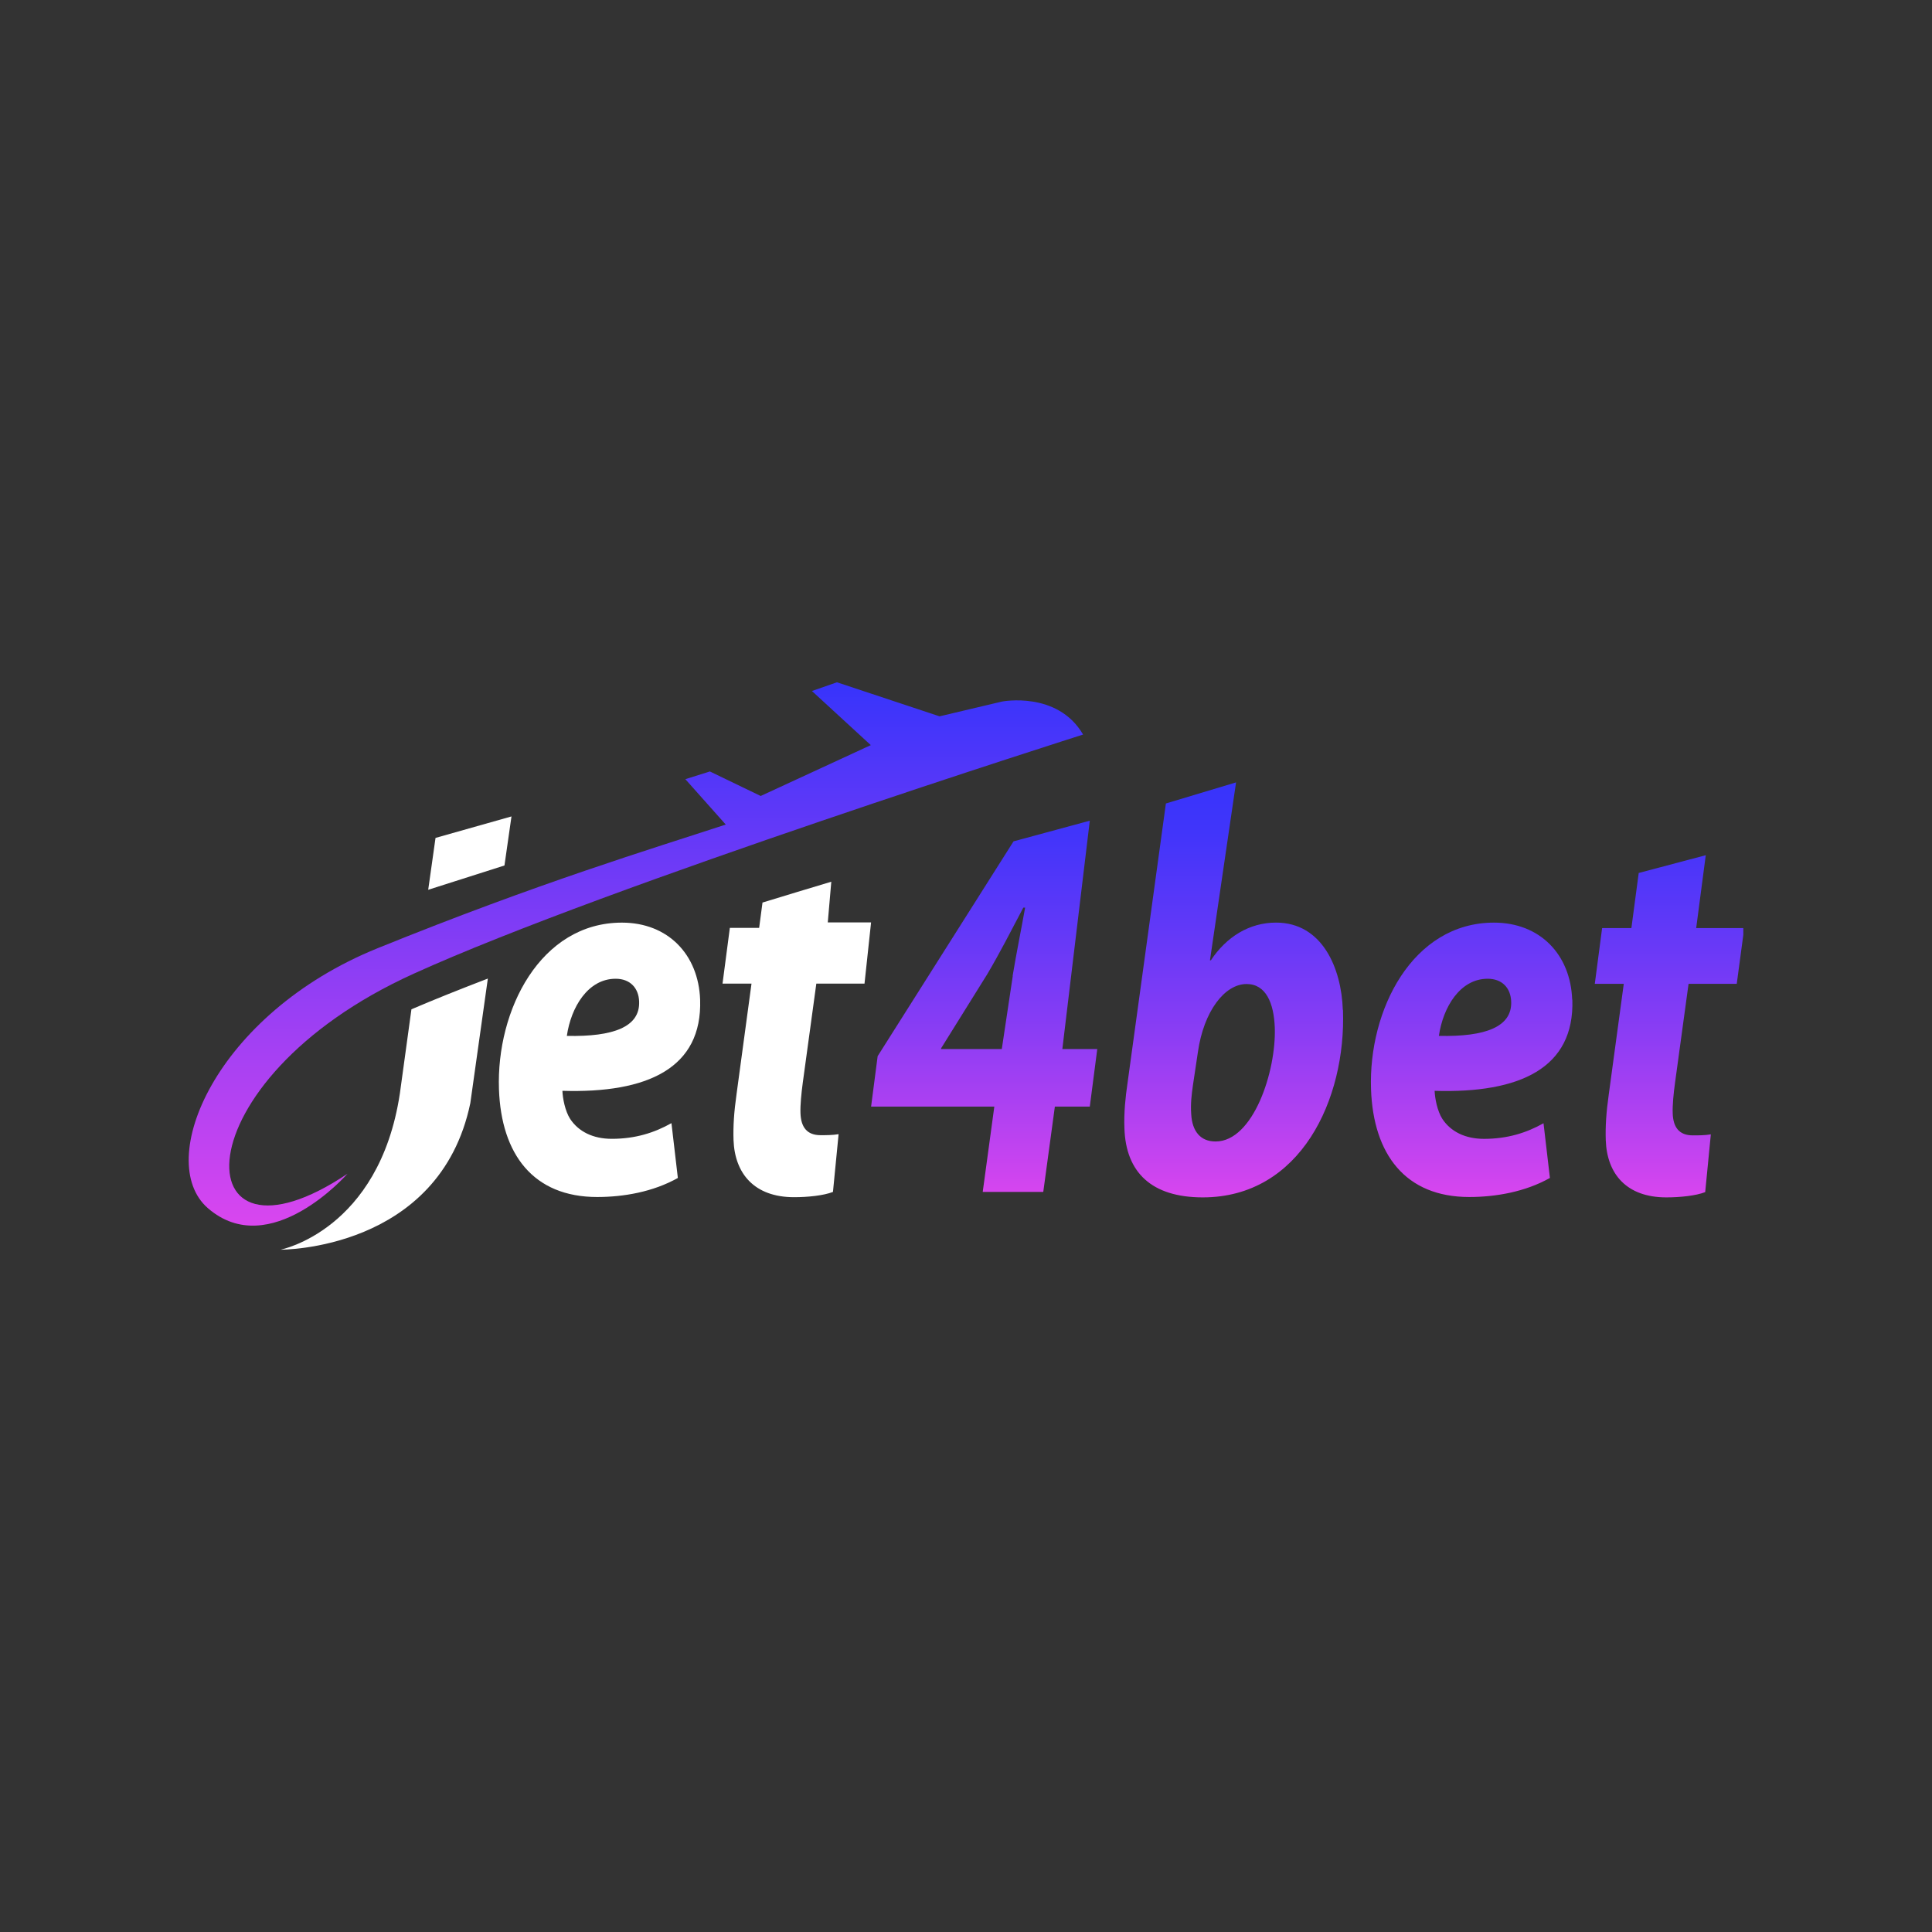 <?xml version="1.0" encoding="UTF-8" standalone="no"?> <svg xmlns="http://www.w3.org/2000/svg" xmlns:svg="http://www.w3.org/2000/svg" width="207mm" height="207mm" viewBox="0 0 207 207" version="1.1" id="svg1" xml:space="preserve"><rect x="0" y="0" width="207" height="207" fill="#333333" stroke="none"/><defs id="defs1"><linearGradient id="paint0_linear_40397_14006" x1="63.36" y1="4.234" x2="63.36" y2="21.789" gradientUnits="userSpaceOnUse"><stop stop-color="#3734FB" id="stop3"></stop><stop offset="0.12" stop-color="#4135FA" id="stop4"></stop><stop offset="0.33" stop-color="#5E38F8" id="stop5"></stop><stop offset="0.61" stop-color="#8C3DF4" id="stop6"></stop><stop offset="0.94" stop-color="#CC44EF" id="stop7"></stop><stop offset="1" stop-color="#D946EF" id="stop8"></stop></linearGradient><linearGradient id="paint1_linear_40397_14006" x1="25.33" y1="0" x2="25.33" y2="22.98" gradientUnits="userSpaceOnUse"><stop stop-color="#3734FB" id="stop9"></stop><stop offset="1" stop-color="#D946EF" id="stop10"></stop></linearGradient><clipPath id="clip0_40397_14006"><rect width="88" height="24" fill="#ffffff" id="rect10" x="0" y="0"></rect></clipPath></defs><style type="text/css" id="style1"> .st0{fill:url(#SVGID_1_);} .st1{opacity:0.3;} .st2{fill:url(#SVGID_00000114758196229812336960000002422113816967530131_);} .st3{fill:url(#SVGID_00000121972658312985727050000004807291731631817103_);} .st4{fill:url(#SVGID_00000180355190064790353730000007103581868994204043_);} .st5{fill:url(#SVGID_00000036227053278632633030000007591952924463821450_);} .st6{fill:url(#SVGID_00000000193407598803041480000013457726267328426664_);} .st7{fill:url(#SVGID_00000087376140679152832410000008373096252418344379_);} .st8{fill:url(#SVGID_00000160191037371376123300000005508876712413125817_);} .st9{fill:url(#SVGID_00000088843175278563134910000000606127039599466163_);} .st10{fill:url(#SVGID_00000070801881503427826770000003177519262832348580_);} .st11{fill:url(#SVGID_00000041267747721282073010000010697102355175073698_);} .st12{fill:url(#SVGID_00000078036564869225792350000001919892675051513791_);} .st13{fill:#37005E;} .st14{fill:url(#SVGID_00000012474500302449946820000005335312123153228216_);} .st15{fill:url(#SVGID_00000131358823963821687630000007411968478480507524_);} .st16{fill:url(#SVGID_00000064324421896655283320000010839940458208219543_);} .st17{fill:#FCEE21;} .st18{clip-path:url(#SVGID_00000173121029336129944660000003686223600574323390_);fill:url(#SVGID_00000115495851461889361790000010651534138900455347_);} .st19{clip-path:url(#SVGID_00000173121029336129944660000003686223600574323390_);fill:url(#SVGID_00000089574046087545056370000016439098008478256057_);} .st20{clip-path:url(#SVGID_00000173121029336129944660000003686223600574323390_);fill:#E8C39E;} .st21{clip-path:url(#SVGID_00000173121029336129944660000003686223600574323390_);fill:url(#SVGID_00000044885905276370371200000017957865654727827091_);} .st22{clip-path:url(#SVGID_00000173121029336129944660000003686223600574323390_);fill:url(#SVGID_00000013880941584708357450000011763896994227308454_);} .st23{clip-path:url(#SVGID_00000173121029336129944660000003686223600574323390_);fill:url(#SVGID_00000076587270028712320390000004872016158163563945_);} .st24{fill:#F7931E;} .st25{fill:url(#SVGID_00000114777400721746127910000010831564169854622607_);} .st26{fill:url(#SVGID_00000071528594989574501160000004747556595770314931_);} .st27{fill:url(#SVGID_00000072247584796042900940000017022107796291340469_);} .st28{fill:url(#SVGID_00000064313865603687335160000009977065754967835273_);} .st29{fill:#3C017A;} .st30{fill:#532089;} .st31{fill:#93278F;} .st32{fill:#BC593B;} .st33{enable-background:new ;} .st34{clip-path:url(#SVGID_00000035519956230309546580000018352658573990953906_);fill:#FFFFFF;} .st35{clip-path:url(#SVGID_00000019652882485501864080000009101094823200740238_);fill:#5D5D5D;} .st36{clip-path:url(#SVGID_00000085221121693146781220000001125255403037488271_);fill:#5D5D5D;} .st37{fill:url(#SVGID_00000048461360658899664300000012671339702666468280_);} .st38{fill:#FFFF00;} .st39{fill:#155671;} .st40{fill:#A54832;} .st41{fill:#DB934B;} .st42{fill:#E8E8E8;} .st43{clip-path:url(#SVGID_00000010312117926025015730000017206894350857671864_);enable-background:new ;} .st44{fill:#259BCD;} .st45{fill:#FFCE00;} .st46{fill:#155976;} .st47{clip-path:url(#SVGID_00000049916318255063469200000006548688377834794661_);enable-background:new ;} .st48{fill:#2B8755;} .st49{clip-path:url(#SVGID_00000034803174695188900700000004502340079393330098_);enable-background:new ;} .st50{clip-path:url(#SVGID_00000085967109946886345630000000347574691633845154_);enable-background:new ;} .st51{clip-path:url(#SVGID_00000145057369010624044420000010606549061637494968_);enable-background:new ;} .st52{clip-path:url(#SVGID_00000152953630464044952850000002630221455100870794_);enable-background:new ;} .st53{clip-path:url(#SVGID_00000019664112796692680240000012141637753848493241_);enable-background:new ;} .st54{clip-path:url(#SVGID_00000006698017990750773400000004665005141934023862_);enable-background:new ;} .st55{clip-path:url(#SVGID_00000126283360612625728330000018432411470636063616_);enable-background:new ;} .st56{clip-path:url(#SVGID_00000133506725881624934410000002276205799156172973_);enable-background:new ;} .st57{clip-path:url(#SVGID_00000140711523550391565180000005318988338529821107_);enable-background:new ;} .st58{clip-path:url(#SVGID_00000073717081100429974410000006981597292813472915_);enable-background:new ;} .st59{clip-path:url(#SVGID_00000155863929265016113140000012495576017323752638_);enable-background:new ;} .st60{clip-path:url(#SVGID_00000016785121196573905270000002835801919315881607_);enable-background:new ;} .st61{fill:url(#SVGID_00000088108439100610291220000009200171670207135873_);} .st62{fill:url(#SVGID_00000183210589220072981240000005034130811589233801_);} .st63{fill:url(#SVGID_00000130620321565649712670000009067740992938798007_);} .st64{fill:url(#SVGID_00000016789218705033064860000003841346114178988979_);} .st65{fill:url(#SVGID_00000151532317658455078360000016487899534716760245_);} .st66{fill:url(#SVGID_00000072982782270563172530000001710501707599707535_);} </style><style type="text/css" id="style1-8"> .st0{fill:#C4FF27;} .st1{fill:#FFFFFF;} .st2{fill-rule:evenodd;clip-rule:evenodd;fill:#FFFFFF;} </style><g style="fill:none" id="g1" transform="matrix(1.894,0,0,2.533,20.111,73.102)"><g clip-path="url(#clip0_40397_14006)" id="g3"><path d="m 49.478,15.514 1.553,-9.66 -4.314,0.874 -7.687,9.086 -0.371,2.134 h 6.971 l -0.656,3.608 h 3.425 l 0.656,-3.608 h 1.976 l 0.423,-2.434 z M 46.674,12.42 46.053,15.514 h -3.442 l 0.017,-0.043 2.606,-3.128 c 0.725,-0.917 1.329,-1.809 2.036,-2.811 h 0.103 C 47.149,10.466 46.873,11.477 46.666,12.42 Z m 18.67,1.431 c -0.078,-1.74 -1.147,-3.686 -3.779,-3.686 -1.518,0 -2.813,0.609 -3.684,1.594 H 57.829 L 59.305,4.234 55.336,5.126 53.162,16.971 c -0.112,0.566 -0.207,1.234 -0.172,1.894 0.078,1.877 1.553,2.923 4.434,2.923 5.53,0 8.11,-4.149 7.929,-7.929 z M 58.14,19.423 c -0.846,0 -1.32,-0.429 -1.372,-1.157 -0.043,-0.454 0.026,-0.84 0.095,-1.209 l 0.285,-1.423 c 0.328,-1.714 1.51,-2.871 2.752,-2.871 1.096,0 1.544,0.806 1.596,1.843 0.086,1.843 -1.216,4.817 -3.347,4.817 z m 20.18,-6 c -0.095,-1.911 -1.82,-3.257 -4.426,-3.257 -4.607,0 -7.109,3.694 -6.954,7.046 0.129,2.752 1.941,4.56 5.556,4.56 1.484,0 3.158,-0.214 4.564,-0.806 l -0.362,-2.314 c -0.958,0.403 -2.036,0.66 -3.365,0.66 -1.07,0 -1.881,-0.308 -2.355,-0.84 -0.293,-0.343 -0.423,-0.874 -0.44,-1.191 4.814,0.111 7.92,-0.96 7.791,-3.857 z M 73.54,12.54 c 0.811,0 1.303,0.386 1.329,0.969 C 74.92,14.571 73.428,15 70.779,14.957 71.012,13.749 71.97,12.54 73.54,12.54 Z M 85.877,7.311 85.334,10.397 h 2.718 l -0.423,2.357 h -2.726 l -0.768,4.2 c -0.078,0.42 -0.147,0.934 -0.129,1.277 0.026,0.592 0.362,0.934 1.139,0.934 0.319,0 0.682,0 1.018,-0.043 l -0.319,2.443 c -0.526,0.154 -1.423,0.223 -2.2,0.223 -2.243,0 -3.356,-0.986 -3.425,-2.417 -0.026,-0.583 0.026,-1.183 0.173,-1.954 l 0.846,-4.663 h -1.639 l 0.414,-2.357 h 1.656 l 0.414,-2.331 3.805,-0.754 z" fill="url(#paint0_linear_40397_14006)" id="path1" style="fill:url(#paint0_linear_40397_14006)"></path><path d="M 12.786,12.326 C 23.812,8.58 50.652,2.211 50.652,2.211 49.211,0.36 46.07,0.814 46.07,0.814 L 42.533,1.44 36.727,0 35.312,0.369 l 3.33,2.289 -6.229,2.151 -2.873,-1.037 -1.389,0.326 2.286,1.92 C 26.219,7.054 19.947,8.46 10.75,11.246 1.553,14.031 -1.915,20.254 1.139,22.243 c 3.52,2.288 7.903,-1.457 7.903,-1.457 -9.283,4.654 -9.689,-3.909 3.744,-8.46 z" fill="url(#paint1_linear_40397_14006)" id="path2" style="fill:url(#paint1_linear_40397_14006)"></path><path d="M 13.605,8.777 14.019,6.583 18.316,5.674 17.919,7.749 Z M 12.656,13.834 12.001,17.4 C 10.827,23.186 5.254,24 5.254,24 c 0,0 8.99,0.051 10.733,-6.197 l 0.992,-5.271 c -1.518,0.437 -2.968,0.866 -4.331,1.303 z m 23.76,-5.4 c -1.311,0.291 -2.614,0.591 -3.9,0.883 l -0.19,1.071 h -1.657 l -0.414,2.357 h 1.639 L 31.05,17.409 c -0.147,0.771 -0.198,1.371 -0.173,1.954 0.069,1.423 1.182,2.417 3.425,2.417 0.776,0 1.674,-0.069 2.2,-0.223 l 0.319,-2.443 c -0.337,0.043 -0.708,0.043 -1.018,0.043 -0.776,0 -1.113,-0.343 -1.139,-0.934 -0.017,-0.343 0.052,-0.849 0.129,-1.277 l 0.768,-4.2 h 2.726 l 0.371,-2.589 H 36.209 L 36.408,8.434 Z M 27.357,18.651 c -0.958,0.403 -2.036,0.66 -3.365,0.66 -1.07,0 -1.881,-0.308 -2.355,-0.84 -0.293,-0.343 -0.423,-0.874 -0.44,-1.191 4.814,0.111 7.92,-0.96 7.791,-3.857 -0.095,-1.911 -1.82,-3.257 -4.426,-3.257 -4.607,0 -7.109,3.694 -6.954,7.046 0.129,2.752 1.941,4.56 5.556,4.56 1.484,0 3.158,-0.214 4.564,-0.806 L 27.366,18.651 Z M 25.537,13.509 c 0.052,1.063 -1.441,1.491 -4.089,1.448 0.233,-1.208 1.191,-2.417 2.761,-2.417 0.811,0 1.303,0.386 1.329,0.969 z" fill="#ffffff" id="path3"></path></g></g></svg> 